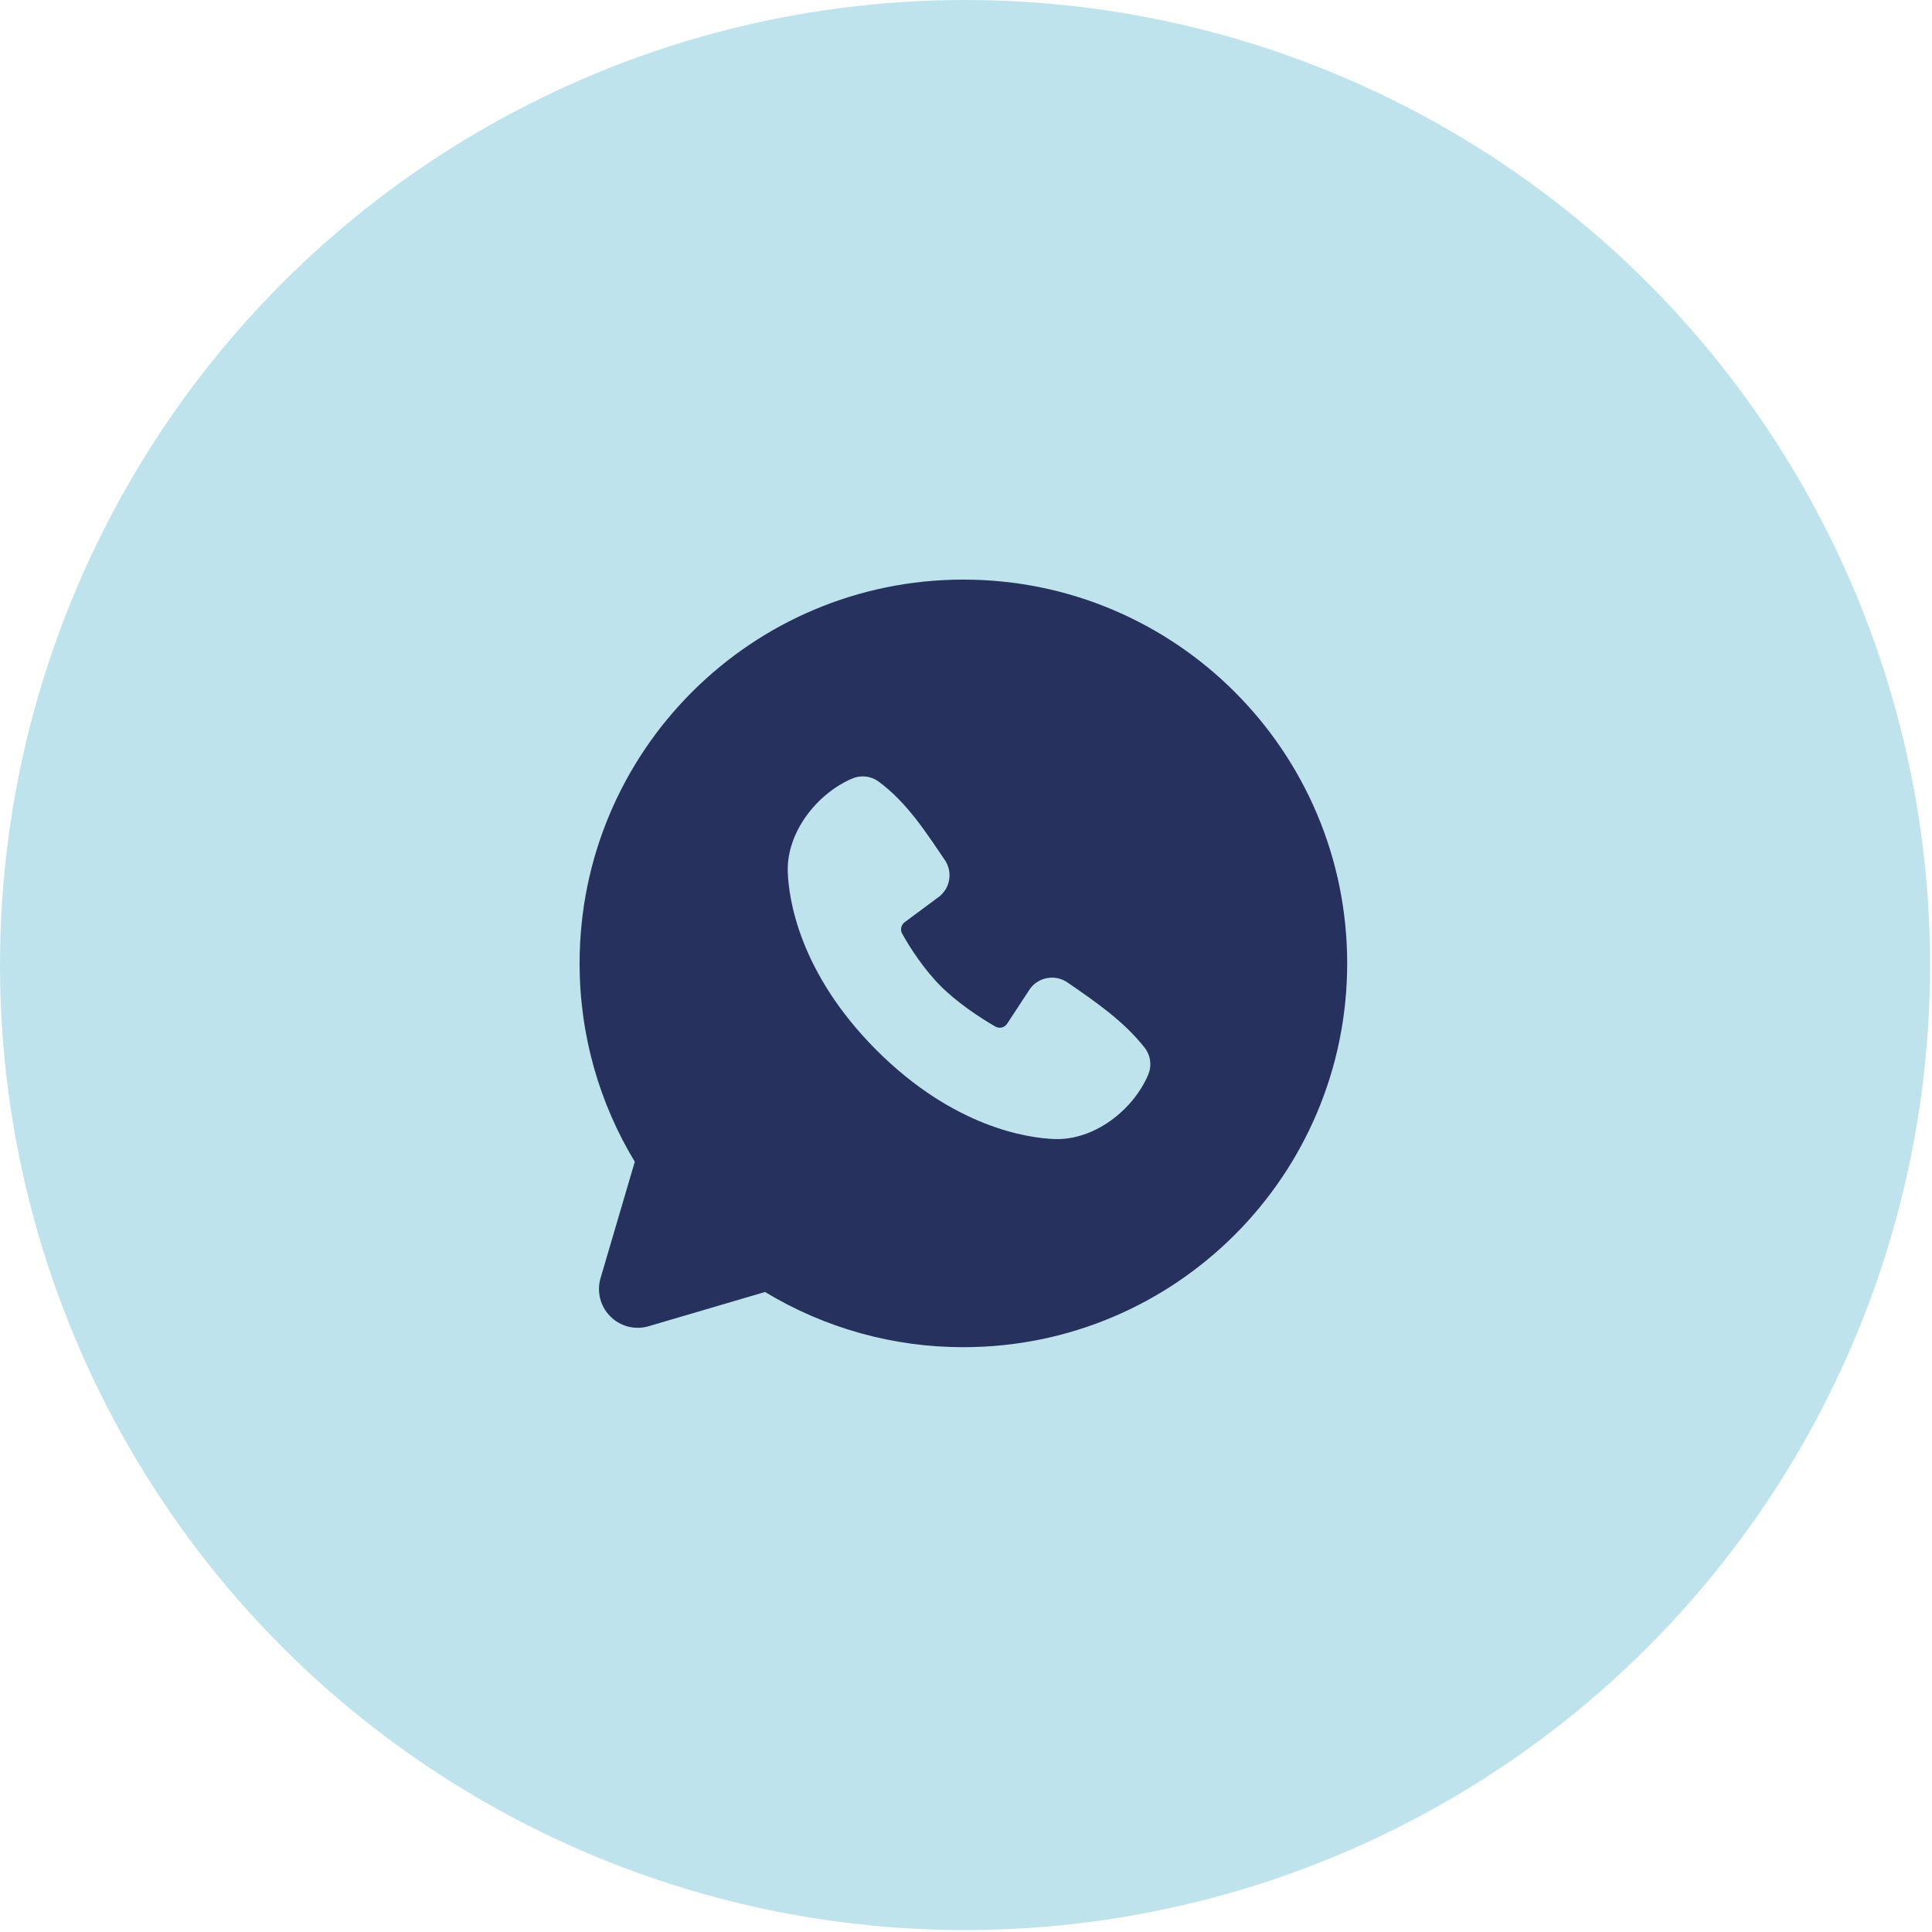 <?xml version="1.0" encoding="UTF-8"?> <svg xmlns="http://www.w3.org/2000/svg" width="60" height="60" viewBox="0 0 60 60" fill="none"><circle cx="29.97" cy="29.97" r="29.97" fill="#BEE3ED"></circle><path fill-rule="evenodd" clip-rule="evenodd" d="M29.919 18C23.336 18 18 23.336 18 29.919C18 32.172 18.626 34.281 19.714 36.079L18.651 39.693C18.59 39.9 18.586 40.12 18.639 40.33C18.693 40.539 18.802 40.73 18.954 40.883C19.107 41.036 19.299 41.145 19.508 41.199C19.718 41.252 19.938 41.248 20.145 41.187L23.759 40.124C25.617 41.248 27.748 41.841 29.919 41.838C36.502 41.838 41.838 36.502 41.838 29.919C41.838 23.336 36.502 18 29.919 18ZM27.223 32.616C29.634 35.026 31.936 35.344 32.748 35.374C33.984 35.419 35.188 34.476 35.657 33.38C35.715 33.244 35.737 33.094 35.718 32.947C35.7 32.8 35.642 32.66 35.552 32.542C34.899 31.708 34.016 31.108 33.153 30.512C32.972 30.388 32.751 30.337 32.535 30.373C32.318 30.408 32.124 30.525 31.993 30.701L31.278 31.791C31.24 31.85 31.181 31.892 31.114 31.909C31.046 31.925 30.975 31.916 30.914 31.882C30.429 31.604 29.722 31.132 29.215 30.625C28.707 30.117 28.263 29.442 28.014 28.988C27.984 28.93 27.976 28.863 27.99 28.8C28.005 28.736 28.042 28.68 28.094 28.641L29.195 27.824C29.353 27.687 29.455 27.497 29.481 27.291C29.508 27.084 29.457 26.875 29.338 26.703C28.805 25.921 28.182 24.927 27.28 24.268C27.163 24.184 27.027 24.132 26.884 24.116C26.741 24.101 26.597 24.122 26.465 24.179C25.368 24.648 24.419 25.852 24.465 27.091C24.495 27.904 24.813 30.205 27.223 32.616Z" fill="#27315D"></path></svg> 